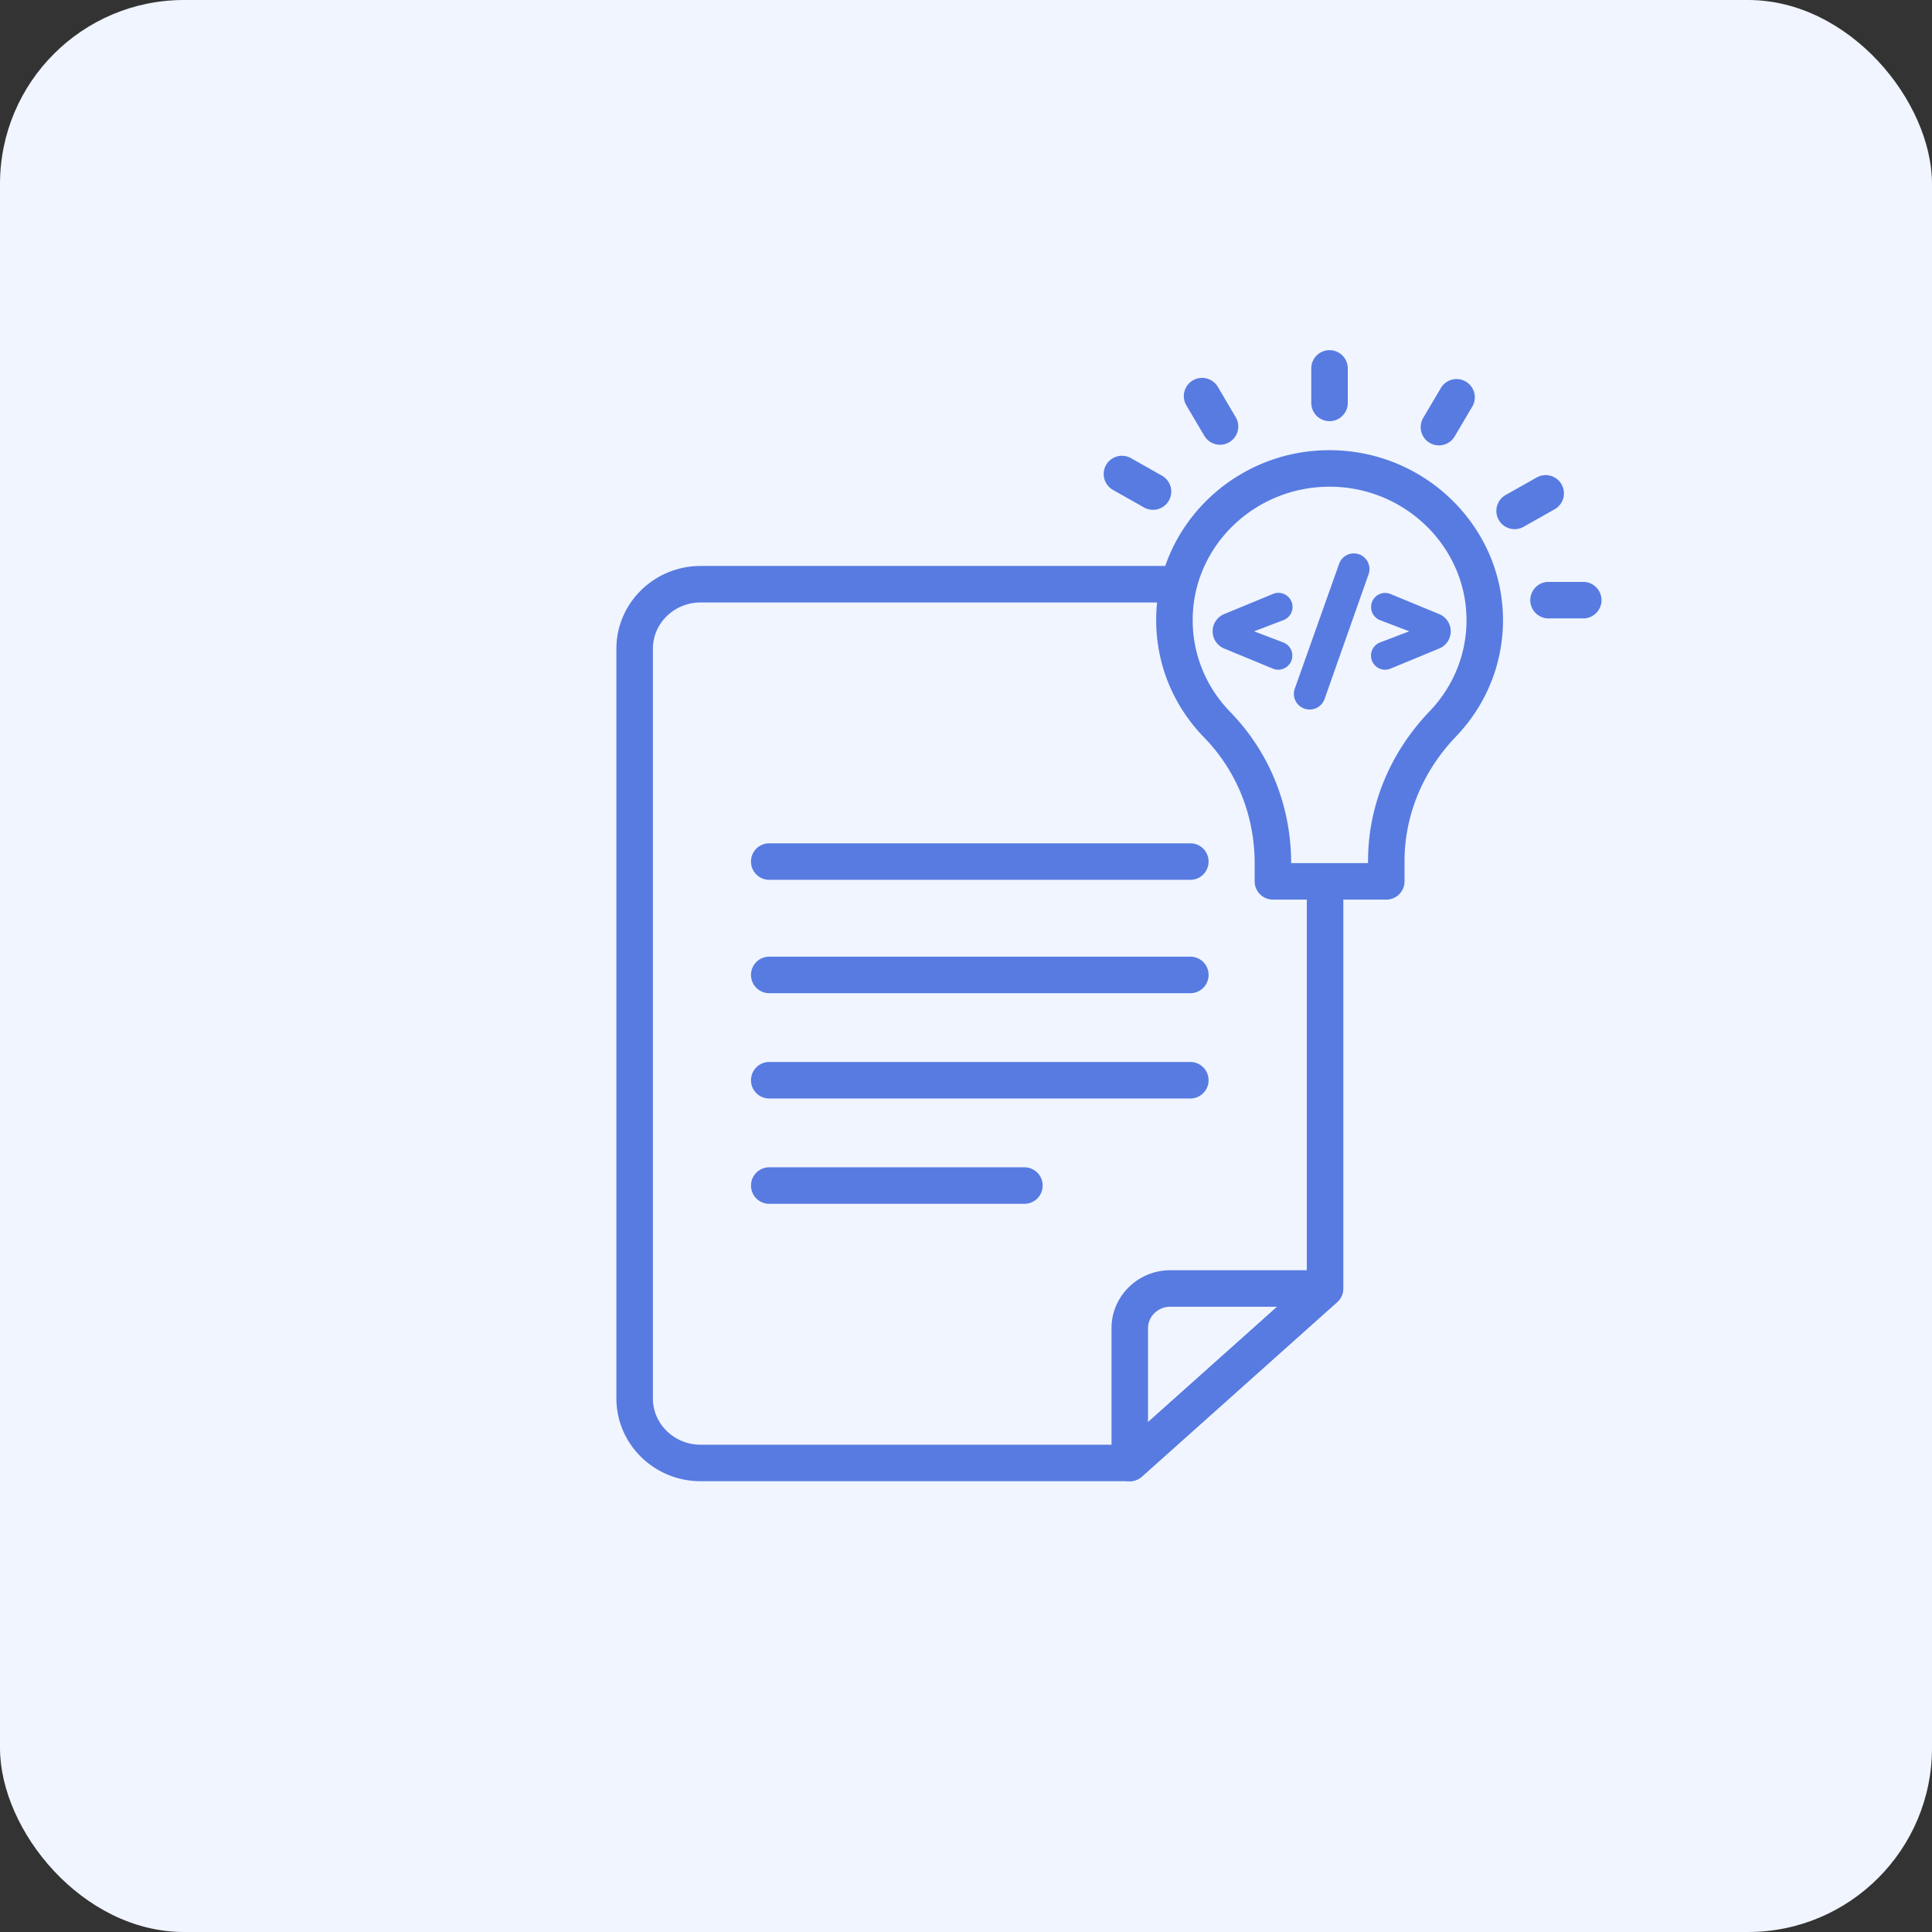 <svg xmlns="http://www.w3.org/2000/svg" width="210" height="210" fill="none" viewBox="0 0 210 210"><rect x="0" y="0" width="210" height="210" fill="#333333" stroke="none"/><rect width="210" height="210" fill="#F0F5FF" rx="20"/><path fill="#587BE1" d="M122.8 161.004a1.986 1.986 0 0 1-1.984-1.984v-14.65c0-3.475 2.871-6.302 6.4-6.302h16.796a1.984 1.984 0 0 1 1.322 3.463l-21.211 18.968a1.99 1.99 0 0 1-1.323.505m4.416-18.968c-1.341 0-2.432 1.046-2.432 2.334v10.215l14.033-12.548z"/><path fill="#587BE1" d="M122.793 161.002h-46.64c-5.046 0-9.153-4.034-9.153-8.994V70.511c0-4.96 4.107-8.993 9.154-8.993h51.995a1.985 1.985 0 0 1 0 3.967H76.154c-2.86 0-5.186 2.255-5.186 5.026v81.497c0 2.771 2.326 5.026 5.186 5.026h45.883l20.009-17.872V95.8a1.985 1.985 0 0 1 3.968 0v44.25c0 .566-.241 1.103-.662 1.48l-21.236 18.968a1.99 1.99 0 0 1-1.323.504"/><path fill="#587BE1" d="M129.447 107.955H83.551a1.985 1.985 0 0 1 0-3.968h45.896a1.985 1.985 0 0 1 0 3.968M129.447 95.632H83.551a1.985 1.985 0 0 1 0-3.968h45.896a1.985 1.985 0 0 1 0 3.968M129.447 119.402H83.551a1.985 1.985 0 0 1 0-3.968h45.896a1.985 1.985 0 0 1 0 3.968M111.412 130.849h-27.86a1.985 1.985 0 0 1 0-3.968h27.86a1.985 1.985 0 0 1 0 3.968M150.684 97.782H138.36a1.985 1.985 0 0 1-1.984-1.983v-1.967c0-5.177-1.951-10.034-5.494-13.673-3.416-3.51-5.266-8.116-5.208-12.972.122-10.161 8.692-18.374 19.033-18.25 10.292.098 18.664 8.384 18.664 18.472 0 4.722-1.818 9.215-5.116 12.652-3.603 3.756-5.587 8.563-5.587 13.535V95.8a1.984 1.984 0 0 1-1.984 1.983m-10.34-3.967h8.356v-.22c0-6 2.377-11.784 6.693-16.282 2.586-2.695 4.01-6.213 4.01-9.906 0-7.92-6.609-14.427-14.734-14.505h-.146c-8.125 0-14.788 6.4-14.882 14.33-.045 3.8 1.406 7.407 4.084 10.158 4.265 4.382 6.615 10.213 6.619 16.425M144.514 45.778a1.985 1.985 0 0 1-1.984-1.984v-3.81a1.985 1.985 0 0 1 3.968 0v3.81a1.984 1.984 0 0 1-1.984 1.984M132.612 48.341c-.679 0-1.34-.35-1.71-.975l-1.948-3.3a1.983 1.983 0 1 1 3.416-2.018l1.948 3.3a1.983 1.983 0 0 1-1.706 2.993M125.323 55.415c-.33 0-.665-.083-.973-.257l-3.375-1.906a1.983 1.983 0 1 1 1.952-3.455l3.374 1.906a1.984 1.984 0 0 1-.978 3.712M172.154 67.219h-3.898a1.985 1.985 0 0 1 0-3.968h3.898a1.985 1.985 0 0 1 0 3.968M164.636 57.517a1.984 1.984 0 0 1-.977-3.713l3.374-1.904a1.984 1.984 0 0 1 1.951 3.456l-3.375 1.904a1.97 1.97 0 0 1-.973.257M156.406 48.412a1.983 1.983 0 0 1-1.706-2.993l1.948-3.3a1.985 1.985 0 0 1 3.416 2.018l-1.948 3.3a1.982 1.982 0 0 1-1.71.975"/><path fill="#587BE1" d="m136.314 68.622 3.164-1.207a1.533 1.533 0 1 0-1.131-2.848l-5.29 2.184a2.023 2.023 0 0 0-.001 3.738l5.291 2.186a1.532 1.532 0 1 0 1.131-2.847zM145.562 61.269l-4.824 13.583a1.698 1.698 0 0 0 1.601 2.267h.031a1.7 1.7 0 0 0 1.602-1.133l4.793-13.583a1.699 1.699 0 0 0-3.203-1.134M149.107 65.503c-.256.778.143 1.62.909 1.911l3.164 1.207-3.164 1.208a1.532 1.532 0 1 0 1.131 2.847l5.291-2.187a2.021 2.021 0 0 0-.001-3.737l-5.29-2.185a1.53 1.53 0 0 0-2.04.936"/></svg>